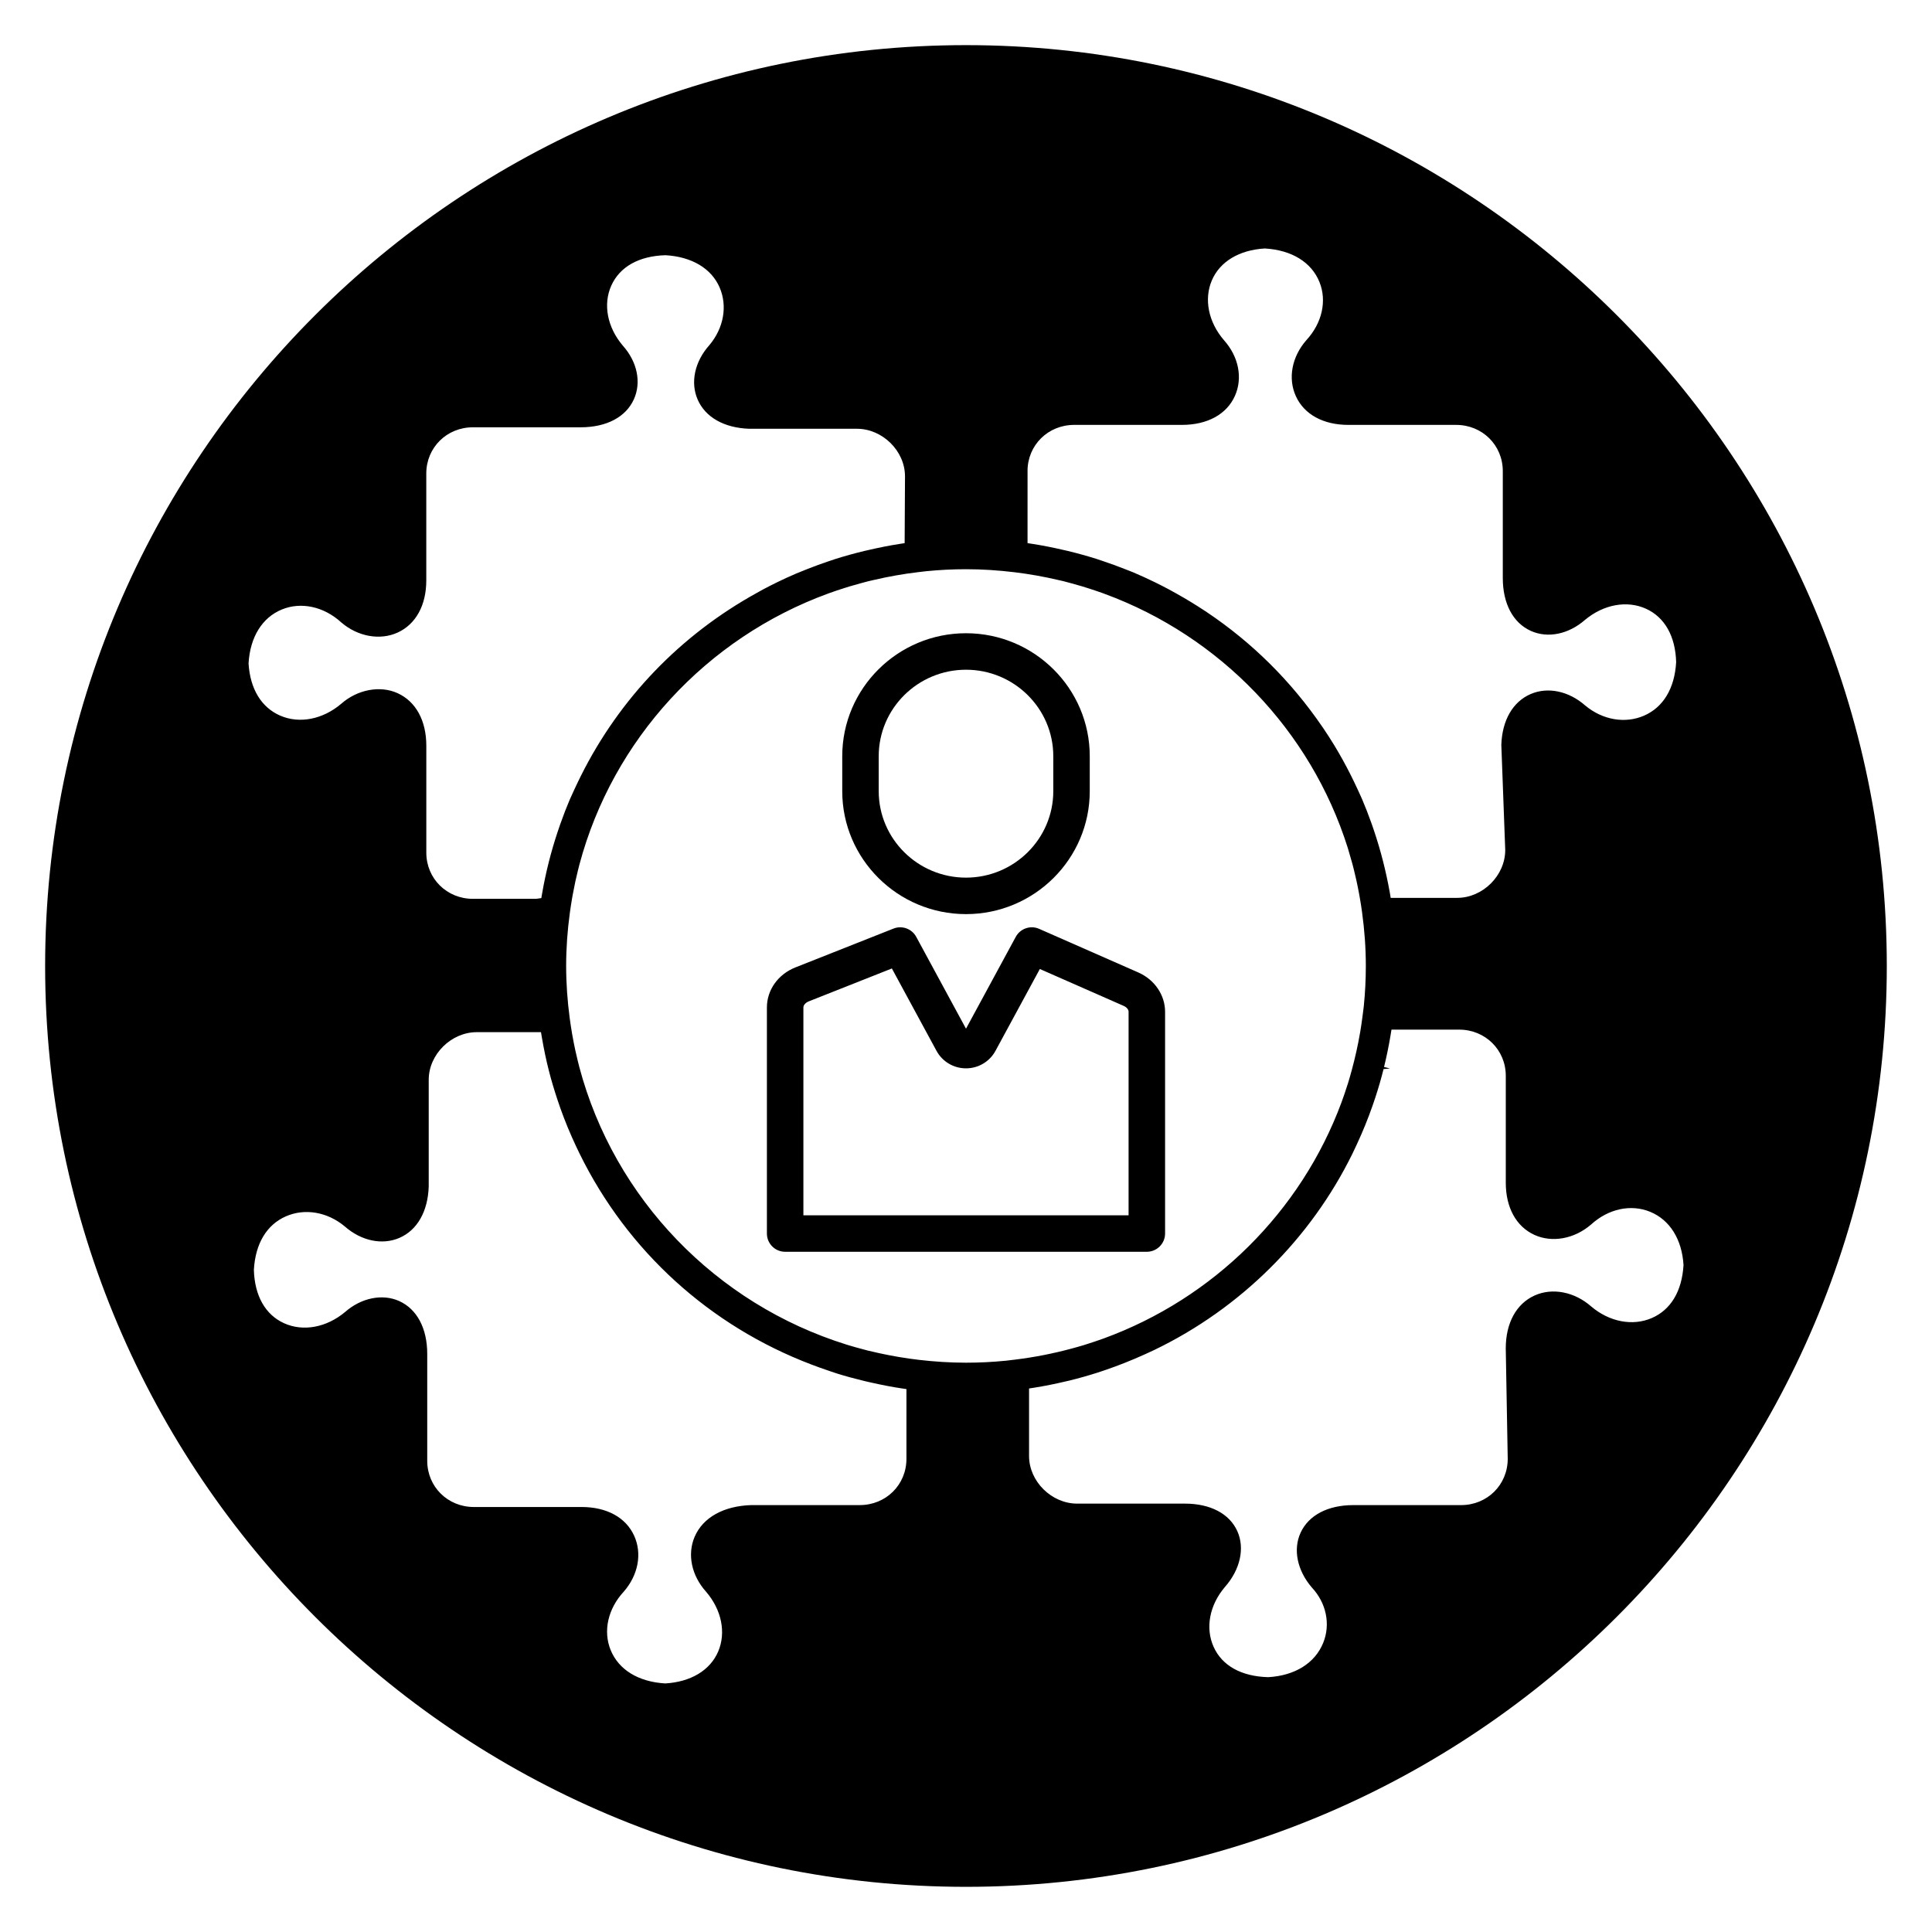 <?xml version="1.0" encoding="UTF-8"?>
<!-- Uploaded to: SVG Repo, www.svgrepo.com, Generator: SVG Repo Mixer Tools -->
<svg fill="#000000" width="800px" height="800px" version="1.1" viewBox="144 144 512 512" xmlns="http://www.w3.org/2000/svg">
 <g>
  <path d="m400 155.96c-134.56 0-244.04 109.47-244.04 244.04 0 134.56 109.47 244.03 244.03 244.03s244.03-109.47 244.03-244.03c0.004-134.56-109.47-244.04-244.03-244.04zm16.305 112.88c0-6.859 5.43-12.238 12.352-12.238h28.555c6.746 0 11.867-2.797 14.051-7.676 2.121-4.734 1.012-10.395-2.894-14.766-4.133-4.793-5.356-10.863-3.211-15.867 2.125-4.965 7.238-8.043 14.023-8.445 7.144 0.418 12.352 3.644 14.477 8.863 2.043 5.012 0.711 10.93-3.469 15.449-3.844 4.402-4.922 10.094-2.773 14.828 2.195 4.84 7.273 7.617 13.93 7.617h28.555c6.926 0 12.355 5.375 12.355 12.238v28.344c0 6.766 2.707 11.871 7.422 14.004 4.492 2.027 9.992 0.91 14.367-2.918 4.941-4.113 11.125-5.231 16.156-2.953 4.965 2.254 7.805 7.281 7.996 14.16-0.398 6.961-3.41 11.945-8.488 14.168-5.019 2.191-10.984 1.168-15.586-2.66-4.394-3.863-9.93-5.023-14.488-3.055-4.719 2.039-7.551 6.938-7.769 13.453l1.035 27.875c0 6.785-5.957 12.684-12.742 12.684h-17.613l-0.223-1.348c-1.016-5.695-2.402-11.117-4.164-16.363-0.211-0.637-0.426-1.262-0.645-1.891-0.859-2.414-1.695-4.566-2.559-6.578-0.281-0.652-0.578-1.297-0.875-1.934l-0.402-0.867c-0.559-1.203-1.133-2.406-1.73-3.59-1.359-2.695-2.809-5.324-4.32-7.812-1.047-1.727-2-3.18-2.973-4.621l-0.219-0.316c-8.32-12.152-18.531-22.27-30.516-30.328l-0.445-0.297c-2.641-1.742-5.121-3.254-7.621-4.648-0.871-0.488-1.535-0.863-2.207-1.219-1.195-0.633-2.402-1.25-3.621-1.848-1.883-0.914-3.777-1.789-5.715-2.606-0.488-0.203-0.988-0.395-1.484-0.586l-0.812-0.316c-1.855-0.73-3.723-1.414-5.613-2.047l-1.691-0.57c-2.449-0.781-5.043-1.504-7.719-2.148l-0.93-0.211c-3.031-0.707-5.773-1.246-8.387-1.652l-1.367-0.211 0.004-19.098zm-197.62 36.684c5.094-2.098 11.121-0.801 15.727 3.402 4.387 3.781 10.277 4.856 14.98 2.703 4.812-2.207 7.578-7.238 7.578-13.809v-28.344c0-6.859 5.43-12.238 12.355-12.238h28.555c6.852 0 12-2.715 14.121-7.457 2.004-4.477 0.875-9.91-2.945-14.184-4.129-4.852-5.289-10.941-3.055-15.914 2.246-4.996 7.34-7.848 14.348-8.047 6.984 0.395 12.168 3.5 14.352 8.531 2.137 4.926 1.098 10.789-2.719 15.309-3.871 4.336-5.059 9.824-3.121 14.352 2.027 4.738 7.031 7.582 13.727 7.801h28.504c6.789 0 12.742 5.887 12.742 12.598l-0.094 17.711-1.359 0.211c-2.602 0.402-5.336 0.941-8.367 1.645l-1.008 0.23c-2.644 0.637-5.223 1.355-7.652 2.125-0.395 0.125-0.781 0.254-1.164 0.391l-0.695 0.234c-1.801 0.605-3.59 1.254-5.352 1.953-1.043 0.41-2.078 0.82-3.102 1.25-1.664 0.711-3.312 1.461-4.941 2.254-1.336 0.645-2.641 1.316-3.941 2.008l-1.547 0.859c-20.27 11.18-36.41 27.961-46.684 48.547-0.543 1.082-1.059 2.168-1.57 3.262l-0.418 0.902c-0.328 0.699-0.656 1.406-0.961 2.117-0.82 1.914-1.641 4.043-2.516 6.512-0.234 0.664-0.461 1.336-0.684 2.008-1.762 5.277-3.141 10.738-4.094 16.223l-0.23 1.336-1.398 0.195h-16.723c-6.926 0-12.355-5.375-12.355-12.238v-28.344c0-6.66-2.781-11.738-7.641-13.934-4.633-2.098-10.633-0.949-14.914 2.824-4.887 4.156-11.066 5.348-16.148 3.148-5.012-2.168-7.996-7.086-8.406-13.848 0.406-7.004 3.625-12.148 8.816-14.285zm165.53 225.1c0 6.859-5.43 12.238-12.352 12.238h-28.699c-7.363 0.215-12.875 3.269-15.07 8.387-2.004 4.668-0.852 10.25 3.016 14.566 4.133 4.793 5.356 10.867 3.211 15.867-2.125 4.965-7.238 8.043-14.023 8.445-7.144-0.418-12.352-3.644-14.473-8.859-2.043-5.012-0.715-10.93 3.465-15.449 3.848-4.402 4.926-10.098 2.773-14.828-2.195-4.844-7.273-7.621-13.93-7.621h-28.555c-6.926 0-12.355-5.371-12.355-12.238v-28.332c0-6.766-2.707-11.871-7.422-14.004-4.441-2.008-10.07-0.863-14.324 2.879-4.953 4.148-11.148 5.281-16.199 2.992-4.965-2.254-7.805-7.281-7.996-14.16 0.398-6.961 3.41-11.945 8.488-14.168 5.008-2.199 10.977-1.176 15.586 2.66 4.387 3.863 9.926 5.027 14.492 3.055 4.719-2.039 7.551-7 7.769-13.613v-28.289c0-6.723 5.957-12.621 12.746-12.621h17.008l0.223 1.348c0.555 3.231 1.16 6.113 1.871 8.887 0.609 2.398 1.336 4.836 2.215 7.512 0.266 0.812 0.539 1.605 0.82 2.398 0.617 1.73 1.277 3.453 1.98 5.152 0.691 1.695 1.445 3.352 2.211 5 0.359 0.758 0.633 1.344 0.922 1.922 12.66 25.789 34.48 45.629 61.449 55.871 1.367 0.523 2.738 1.016 4.121 1.484l0.859 0.297c0.586 0.203 1.172 0.41 1.766 0.59 2.223 0.695 4.606 1.348 7.277 1.992l1.562 0.359c3.019 0.684 5.699 1.199 8.199 1.574l1.375 0.203-0.004 18.504zm28.297-26.254-1.914 0.23c-3.488 0.348-7.019 0.527-10.598 0.527-4.199 0-8.332-0.273-12.402-0.742-3.594-0.418-7.121-1.02-10.594-1.777-1.016-0.223-2.027-0.445-3.031-0.695-0.418-0.102-0.832-0.219-1.246-0.332-1.348-0.355-2.684-0.723-4.012-1.133-0.129-0.039-0.262-0.078-0.391-0.121-34.566-10.766-61.551-38.66-70.816-73.613-0.277-1.059-0.527-2.129-0.77-3.199-0.09-0.398-0.188-0.793-0.277-1.188-0.277-1.262-0.523-2.539-0.75-3.816-0.035-0.195-0.07-0.391-0.105-0.586-0.234-1.379-0.453-2.762-0.633-4.16-0.598-4.512-0.938-9.102-0.938-13.773 0-4.773 0.352-9.461 0.977-14.066 0.176-1.324 0.387-2.637 0.609-3.945 0.047-0.277 0.098-0.547 0.148-0.824 0.219-1.203 0.457-2.402 0.711-3.59 0.098-0.445 0.207-0.891 0.312-1.336 0.238-1.031 0.48-2.062 0.75-3.082 8.848-33.223 33.703-60.055 65.855-71.832 0.156-0.055 0.312-0.113 0.469-0.168 1.277-0.461 2.578-0.891 3.879-1.305 0.441-0.137 0.883-0.285 1.328-0.418 0.98-0.297 1.973-0.566 2.965-0.84 0.676-0.184 1.355-0.379 2.039-0.547 0.504-0.125 1.012-0.227 1.516-0.348 3.812-0.891 7.707-1.59 11.672-2.059 0.168-0.02 0.34-0.043 0.512-0.062l1.746-0.203c3.449-0.34 6.941-0.52 10.477-0.52 4.312 0 8.562 0.289 12.746 0.789 4.027 0.48 7.977 1.191 11.852 2.102 0.43 0.102 0.867 0.188 1.289 0.297 0.738 0.184 1.469 0.395 2.199 0.59 0.922 0.25 1.844 0.504 2.754 0.781 0.512 0.152 1.016 0.32 1.523 0.48 1.211 0.387 2.418 0.789 3.609 1.211 0.246 0.086 0.492 0.176 0.738 0.27 30.629 11.262 54.633 36.184 64.445 67.273 0.156 0.508 0.297 1.023 0.449 1.535 0.285 0.945 0.559 1.895 0.82 2.848 0.27 1.008 0.512 2.027 0.746 3.051 0.105 0.453 0.215 0.902 0.316 1.355 0.254 1.168 0.492 2.348 0.707 3.527 0.051 0.285 0.102 0.566 0.152 0.852 0.227 1.305 0.441 2.609 0.617 3.93 0.641 4.668 1 9.418 1 14.262 0 3.586-0.184 7.133-0.539 10.629l-0.188 1.516c-0.043 0.367-0.094 0.727-0.141 1.094-0.18 1.418-0.387 2.828-0.621 4.227-0.012 0.078-0.027 0.152-0.043 0.23-0.574 3.387-1.332 6.703-2.215 9.965-0.309 1.109-0.609 2.223-0.953 3.32-0.09 0.289-0.188 0.57-0.281 0.859-0.453 1.418-0.926 2.82-1.441 4.211-0.016 0.039-0.031 0.078-0.043 0.121-10.715 28.91-33.879 51.895-63.012 62.531-0.059 0.02-0.117 0.043-0.176 0.062-1.371 0.496-2.754 0.953-4.148 1.398-0.344 0.105-0.684 0.223-1.027 0.328-1.043 0.32-2.098 0.602-3.152 0.891-4.848 1.309-9.828 2.297-14.938 2.922-0.176 0.023-0.359 0.047-0.535 0.066zm169.23-11.074c-5.082 2.199-11.234 1.023-16.062-3.074-4.426-3.894-10.305-5.027-14.996-2.902-4.856 2.191-7.641 7.305-7.641 14.02l0.52 29.262c0 6.887-5.43 12.266-12.352 12.266h-28.555c-6.746 0-11.848 2.668-13.988 7.324-2.039 4.438-0.898 9.996 2.984 14.512 3.832 4.102 5.008 9.738 3.012 14.664-2.18 5.379-7.488 8.695-14.566 9.098-7.141-0.188-12.238-3.047-14.48-8.043-2.234-4.973-1.098-11.035 2.969-15.82 4.094-4.633 5.356-10.309 3.316-14.836-2.09-4.633-7.152-7.293-13.891-7.293h-28.555c-6.785 0-12.746-5.898-12.746-12.621v-17.891l1.363-0.211c2.738-0.434 5.512-0.988 8.473-1.691l0.812-0.184c2.57-0.629 5.117-1.352 7.566-2.137 0.559-0.176 1.105-0.363 1.648-0.551l0.574-0.195c1.66-0.57 3.309-1.18 4.941-1.828 1.75-0.688 3.473-1.43 5.176-2.195l0.484-0.219c0.73-0.332 1.461-0.656 2.18-1.008 22.766-10.969 41.406-29.445 52.496-52.031 0.406-0.82 0.789-1.648 1.168-2.477 0.852-1.855 1.547-3.43 2.191-5.035 0.691-1.703 1.344-3.426 1.953-5.164l0.121-0.352c0.207-0.598 0.418-1.195 0.613-1.801 0.832-2.535 1.566-5.082 2.191-7.57l1.688-0.156-1.562-0.387c0.699-2.867 1.289-5.742 1.75-8.555l0.219-1.352h17.938c6.926 0 12.355 5.375 12.355 12.238v28.344c0 6.57 2.758 11.598 7.578 13.809 4.695 2.148 10.586 1.078 15.012-2.731 4.602-4.203 10.586-5.477 15.688-3.375 5.191 2.137 8.406 7.273 8.824 14.102-0.41 6.965-3.394 11.879-8.41 14.047z"/>
  <path d="m452.76 470.9v-58.766c0-4.438-2.785-8.527-7.102-10.422l-26.27-11.555c-2.297-1.02-5-0.09-6.199 2.121l-13.188 24.336-13.188-24.336c-1.164-2.148-3.75-3.094-6.031-2.191l-25.992 10.289c-4.586 1.816-7.551 5.981-7.551 10.609v59.918c0 2.668 2.164 4.832 4.832 4.832h95.852c2.672-0.004 4.836-2.168 4.836-4.836zm-9.668-4.836h-86.184v-55.082c0-0.625 0.578-1.273 1.438-1.617l22.008-8.711 11.824 21.82c1.555 2.871 4.551 4.648 7.82 4.648 3.269 0 6.266-1.777 7.82-4.648l11.75-21.68 22.195 9.766c0.805 0.355 1.324 0.969 1.324 1.57l-0.004 53.934z"/>
  <path d="m400 386.25c18.086 0 32.797-14.617 32.797-32.59v-9.254c0-17.973-14.715-32.59-32.797-32.59s-32.797 14.617-32.797 32.59v9.254c-0.004 17.969 14.711 32.59 32.797 32.59zm-23.133-41.844c0-12.637 10.375-22.922 23.133-22.922s23.133 10.281 23.133 22.922v9.254c0 12.637-10.375 22.922-23.133 22.922s-23.133-10.281-23.133-22.922z"/>
 </g>
</svg>